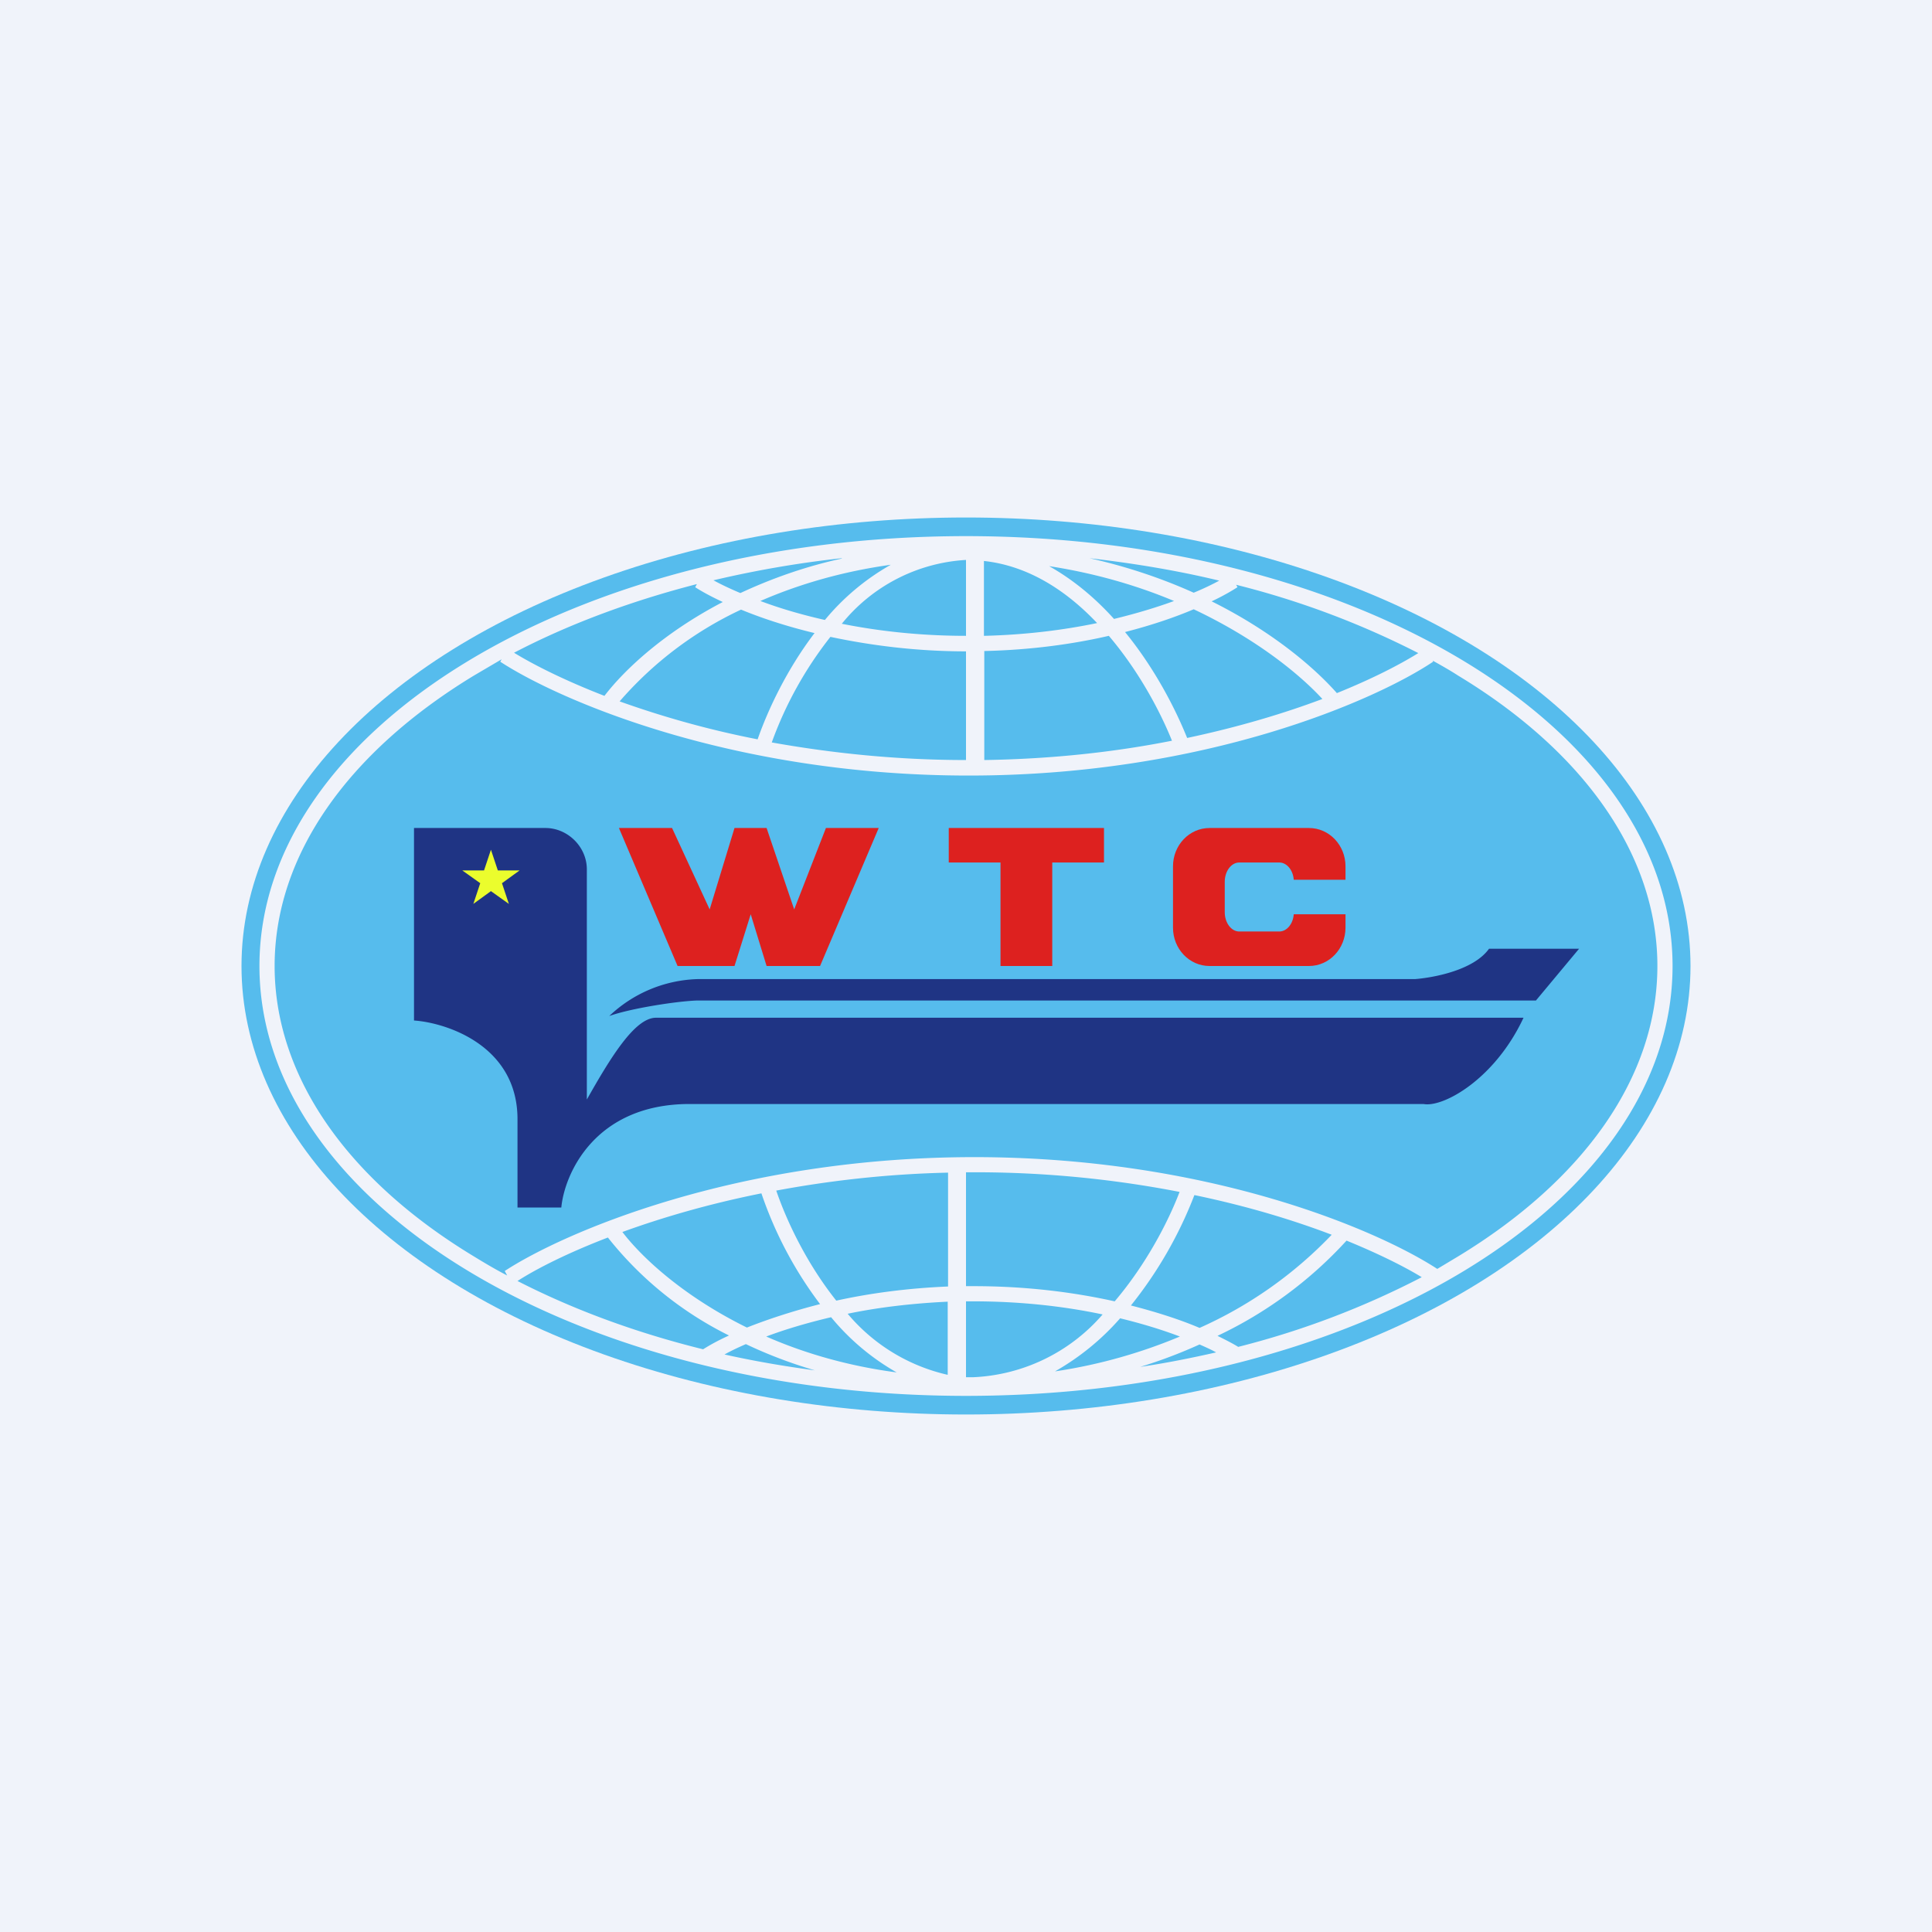 <!-- by TradingView --><svg width="56" height="56" viewBox="0 0 56 56" xmlns="http://www.w3.org/2000/svg"><path fill="#F0F3FA" d="M0 0h56v56H0z"/><ellipse cx="28" cy="28" rx="21" ry="13" fill="#56BCED"/><path fill-rule="evenodd" d="M48.04 28c0 3.22-2.14 6.21-5.78 8.42l-.6.36c-1.75-1.14-6.66-3.24-13.42-3.24-6.9 0-11.93 2.2-13.61 3.3l.07.13c-.33-.17-.65-.36-.96-.55-3.64-2.2-5.78-5.2-5.78-8.42 0-3.22 2.14-6.21 5.78-8.42l.8-.47-.04.07c1.68 1.1 6.7 3.3 13.58 3.3 6.87 0 11.82-2.2 13.46-3.3l-.01-.03c.25.14.5.28.73.43 3.64 2.2 5.78 5.2 5.78 8.42Zm-9.01 7.96c.93.38 1.67.75 2.18 1.06a24.63 24.63 0 0 1-5.32 2.02c-.16-.1-.36-.2-.6-.32a12 12 0 0 0 3.74-2.76Zm-.43-.17c-1.1-.42-2.44-.83-3.98-1.15a12 12 0 0 1-1.84 3.2c.78.2 1.45.42 1.99.65a12.1 12.1 0 0 0 3.83-2.7Zm-4.4-1.24a31.05 31.05 0 0 0-6.2-.57v3.3h.22c1.55 0 2.92.18 4.09.44.9-1.06 1.54-2.28 1.88-3.17Zm-6.73-.56c-1.8.04-3.47.24-4.97.52.3.88.88 2.11 1.74 3.19.95-.21 2.04-.36 3.24-.41v-3.3Zm-5.4.6c-1.55.31-2.9.71-4.03 1.12.58.76 1.8 1.88 3.61 2.77.58-.23 1.3-.47 2.12-.68a11.4 11.4 0 0 1-1.7-3.21Zm-4.45 1.28c-1.17.45-2.06.9-2.62 1.26 1.6.82 3.4 1.49 5.38 1.98.19-.12.44-.26.75-.4a10.32 10.32 0 0 1-3.51-2.84ZM21 39.26c.85.19 1.72.34 2.62.46-.72-.21-1.39-.47-2-.76-.23.1-.44.2-.62.3Zm12.05.36c.75-.11 1.49-.26 2.2-.42-.14-.08-.3-.15-.48-.23-.53.24-1.1.46-1.72.65Zm8.06-20.69a24.75 24.75 0 0 0-5.28-1.98l.04.07a6.5 6.5 0 0 1-.75.41c1.73.86 2.96 1.9 3.63 2.66 1.04-.42 1.83-.83 2.36-1.16Zm-5.77-2.1c-1.2-.29-2.46-.5-3.76-.65 1.12.25 2.13.6 3.02 1 .29-.12.54-.24.74-.35Zm-10.94-.65c-1.29.14-2.53.36-3.72.64.2.11.47.24.78.37.86-.4 1.84-.76 2.94-1Zm-4.2.75c-1.94.5-3.73 1.17-5.3 1.99.57.35 1.46.8 2.62 1.25.59-.77 1.74-1.84 3.43-2.72-.34-.16-.6-.3-.8-.43l.05-.09ZM48.48 28c0 6.88-9.17 12.46-20.48 12.46-11.3 0-20.48-5.58-20.48-12.46 0-6.88 9.17-12.46 20.48-12.46 11.3 0 20.48 5.58 20.48 12.46ZM25.82 16.37c-1.44.2-2.7.58-3.78 1.05.53.2 1.16.39 1.87.55a6.84 6.84 0 0 1 1.91-1.6Zm2.7 2.06v-2.17c1.29.14 2.39.86 3.28 1.8-.96.2-2.06.34-3.27.37Zm-.52-2.2v2.2c-1.34 0-2.55-.14-3.6-.35a5 5 0 0 1 3.6-1.85Zm0 5.8v-3.15c-1.47 0-2.8-.18-3.93-.42a10.94 10.94 0 0 0-1.7 3.06c1.68.3 3.57.51 5.63.51Zm.53-3.16v3.16c2-.03 3.83-.24 5.44-.56-.35-.87-.97-2.03-1.83-3.04-1.04.24-2.26.41-3.61.44Zm-4.92-.52c-.83-.2-1.55-.44-2.13-.68a10.6 10.6 0 0 0-3.52 2.66c1.12.4 2.46.8 4 1.1.3-.86.85-2.03 1.65-3.08Zm10.8 3.04c1.51-.32 2.83-.72 3.92-1.13-.7-.76-1.97-1.77-3.73-2.6-.54.23-1.21.46-1.99.66.85 1.04 1.45 2.2 1.8 3.07Zm-2.12-3.45c.66-.16 1.25-.34 1.74-.52-1.05-.44-2.26-.8-3.62-1.01.71.4 1.34.93 1.88 1.53Zm-7.72 20.14c.86-.18 1.84-.3 2.9-.35v2.12a5.32 5.32 0 0 1-2.9-1.77Zm3.64 1.84H28v-2.2h.21c1.4 0 2.67.15 3.75.38a5.26 5.26 0 0 1-3.76 1.82Zm4.25-1.7a7.3 7.3 0 0 1-1.88 1.53c1.35-.2 2.57-.57 3.62-1.01-.5-.19-1.08-.37-1.74-.53Zm-6.47 1.56a6.84 6.84 0 0 1-1.9-1.6c-.72.17-1.35.36-1.88.56 1.07.47 2.34.85 3.78 1.04Z" fill="#F0F3FA"/><path d="M12 24v5.58c.91.06 3 .71 3 2.86V35h1.27c.09-.96.96-3 3.72-3h21.27c.57.11 2.07-.72 2.9-2.5H18.99c-.6.03-1.28 1.13-1.98 2.37V25.2c0-.66-.56-1.2-1.2-1.2H12Zm5.66 5.45a3.88 3.88 0 0 1 2.55-1.07h20.8c.52-.04 1.7-.25 2.15-.88h2.61L44.52 29H20.21c-.6.02-1.94.23-2.55.45Z" fill="#1F3484"/><path d="m14.23 24.63.2.6h.63l-.51.37.2.6-.52-.37-.51.37.2-.6-.52-.37h.63l.2-.6Z" fill="#EBFD2D"/><path d="m19.64 28-1.7-4h1.54l1.09 2.36.72-2.36h.93l.8 2.36.92-2.36h1.53l-1.7 4h-1.55l-.46-1.5-.47 1.5h-1.65Zm7.86-4v1H29v3h1.5v-3H32v-1h-4.5Zm7.56 0c-.59 0-1.06.5-1.06 1.11v1.78c0 .61.47 1.11 1.06 1.11h2.88c.59 0 1.06-.5 1.06-1.11v-.39h-1.5c-.02.28-.2.5-.42.5h-1.16c-.23 0-.42-.25-.42-.56v-.88c0-.31.19-.56.42-.56h1.16c.22 0 .4.22.42.5H39v-.39c0-.61-.47-1.11-1.06-1.11h-2.88Z" fill="#DD211F"/></svg>